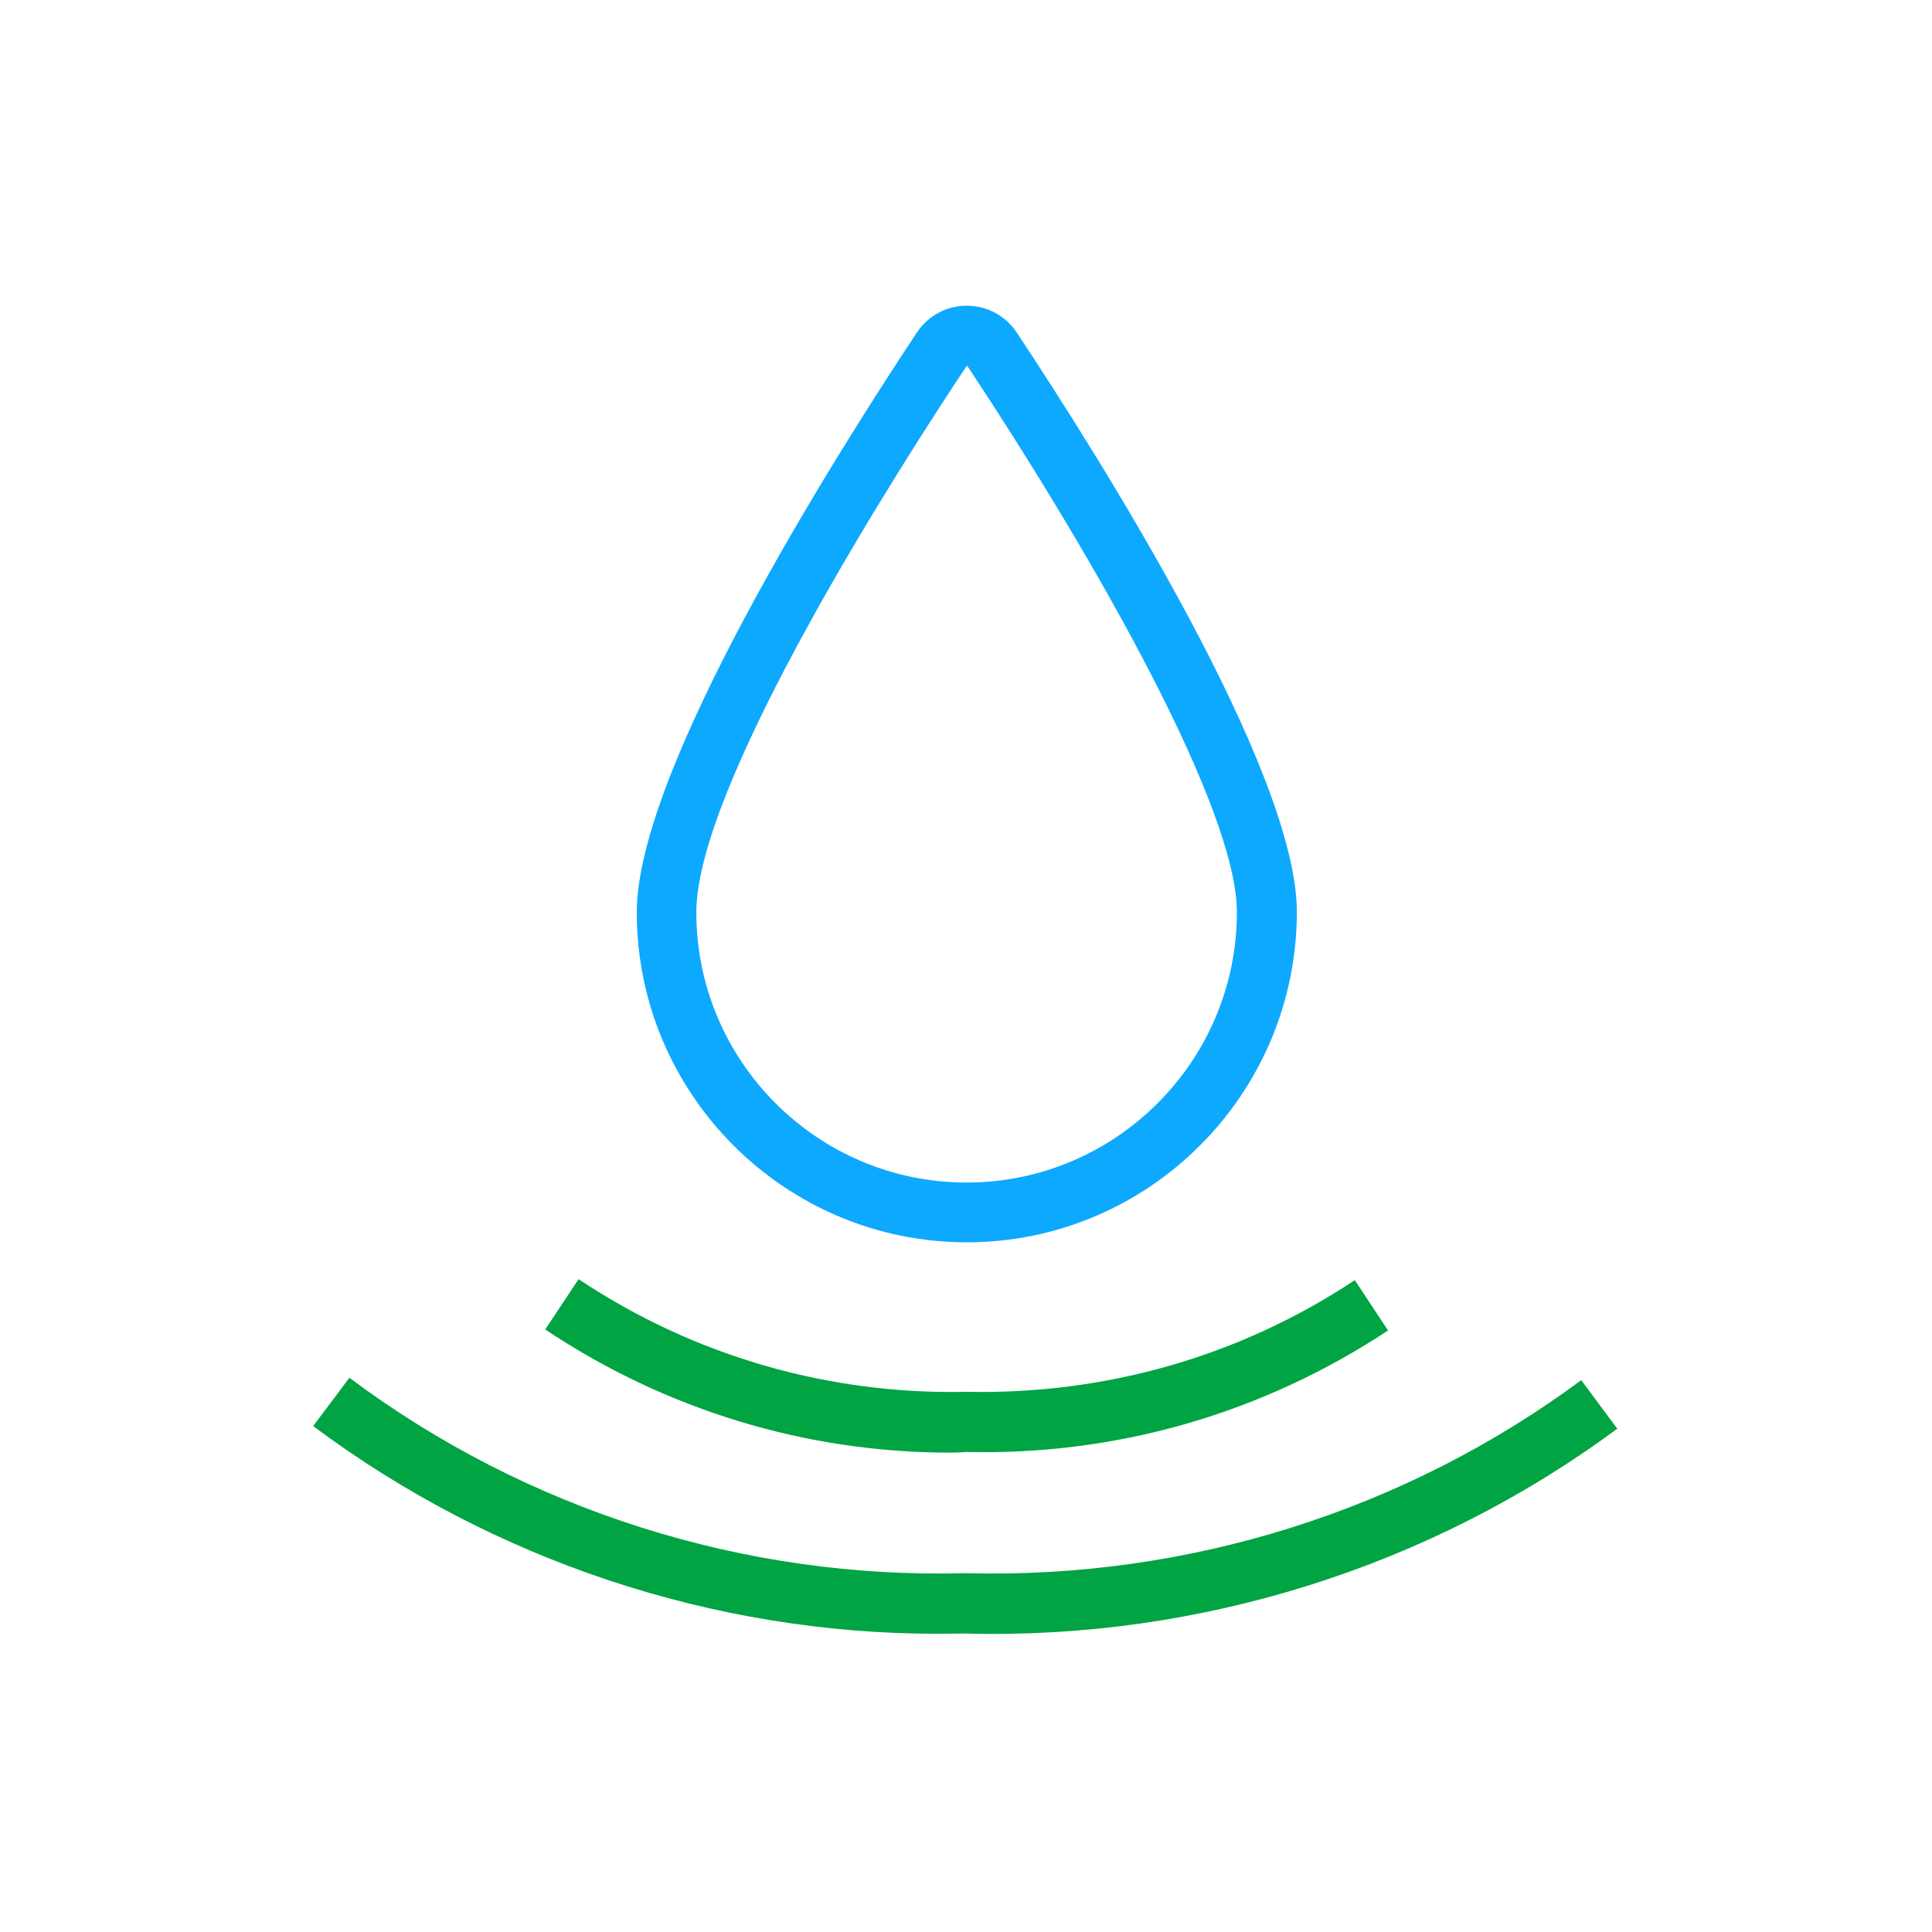<svg width="56" height="56" viewBox="0 0 56 56" fill="none" xmlns="http://www.w3.org/2000/svg">
<path d="M28.023 36.009C22.75 36.009 18.457 31.716 18.457 26.442C18.457 22.33 24.133 13.323 26.577 9.637C26.898 9.152 27.44 8.861 28.023 8.861C28.607 8.861 29.149 9.152 29.47 9.637C31.908 13.318 37.59 22.324 37.59 26.437C37.584 31.716 33.297 36.009 28.023 36.009ZM28.029 10.593C26.18 13.364 20.183 22.698 20.183 26.442C20.183 30.765 23.701 34.277 28.017 34.277C32.334 34.277 35.852 30.759 35.852 26.442C35.858 23.468 31.815 16.304 28.029 10.593Z" fill="#0DA9FF"/>
<path d="M27.539 42.105C23.368 42.105 19.308 40.874 15.803 38.535L16.771 37.077C20.113 39.305 24.016 40.431 28.023 40.343C32.054 40.425 35.933 39.317 39.27 37.106L40.233 38.564C36.598 40.968 32.375 42.187 28.023 42.087C27.866 42.099 27.703 42.105 27.539 42.105Z" fill="#00A443"/>
<path d="M27.148 47.355C20.691 47.355 14.292 45.232 9.077 41.335L10.127 39.935C15.248 43.767 21.583 45.78 27.994 45.599C34.417 45.774 40.717 43.791 45.833 40.005L46.877 41.411C41.452 45.43 34.737 47.53 28 47.349C27.714 47.349 27.428 47.355 27.148 47.355Z" fill="#00A443"/>
</svg>
